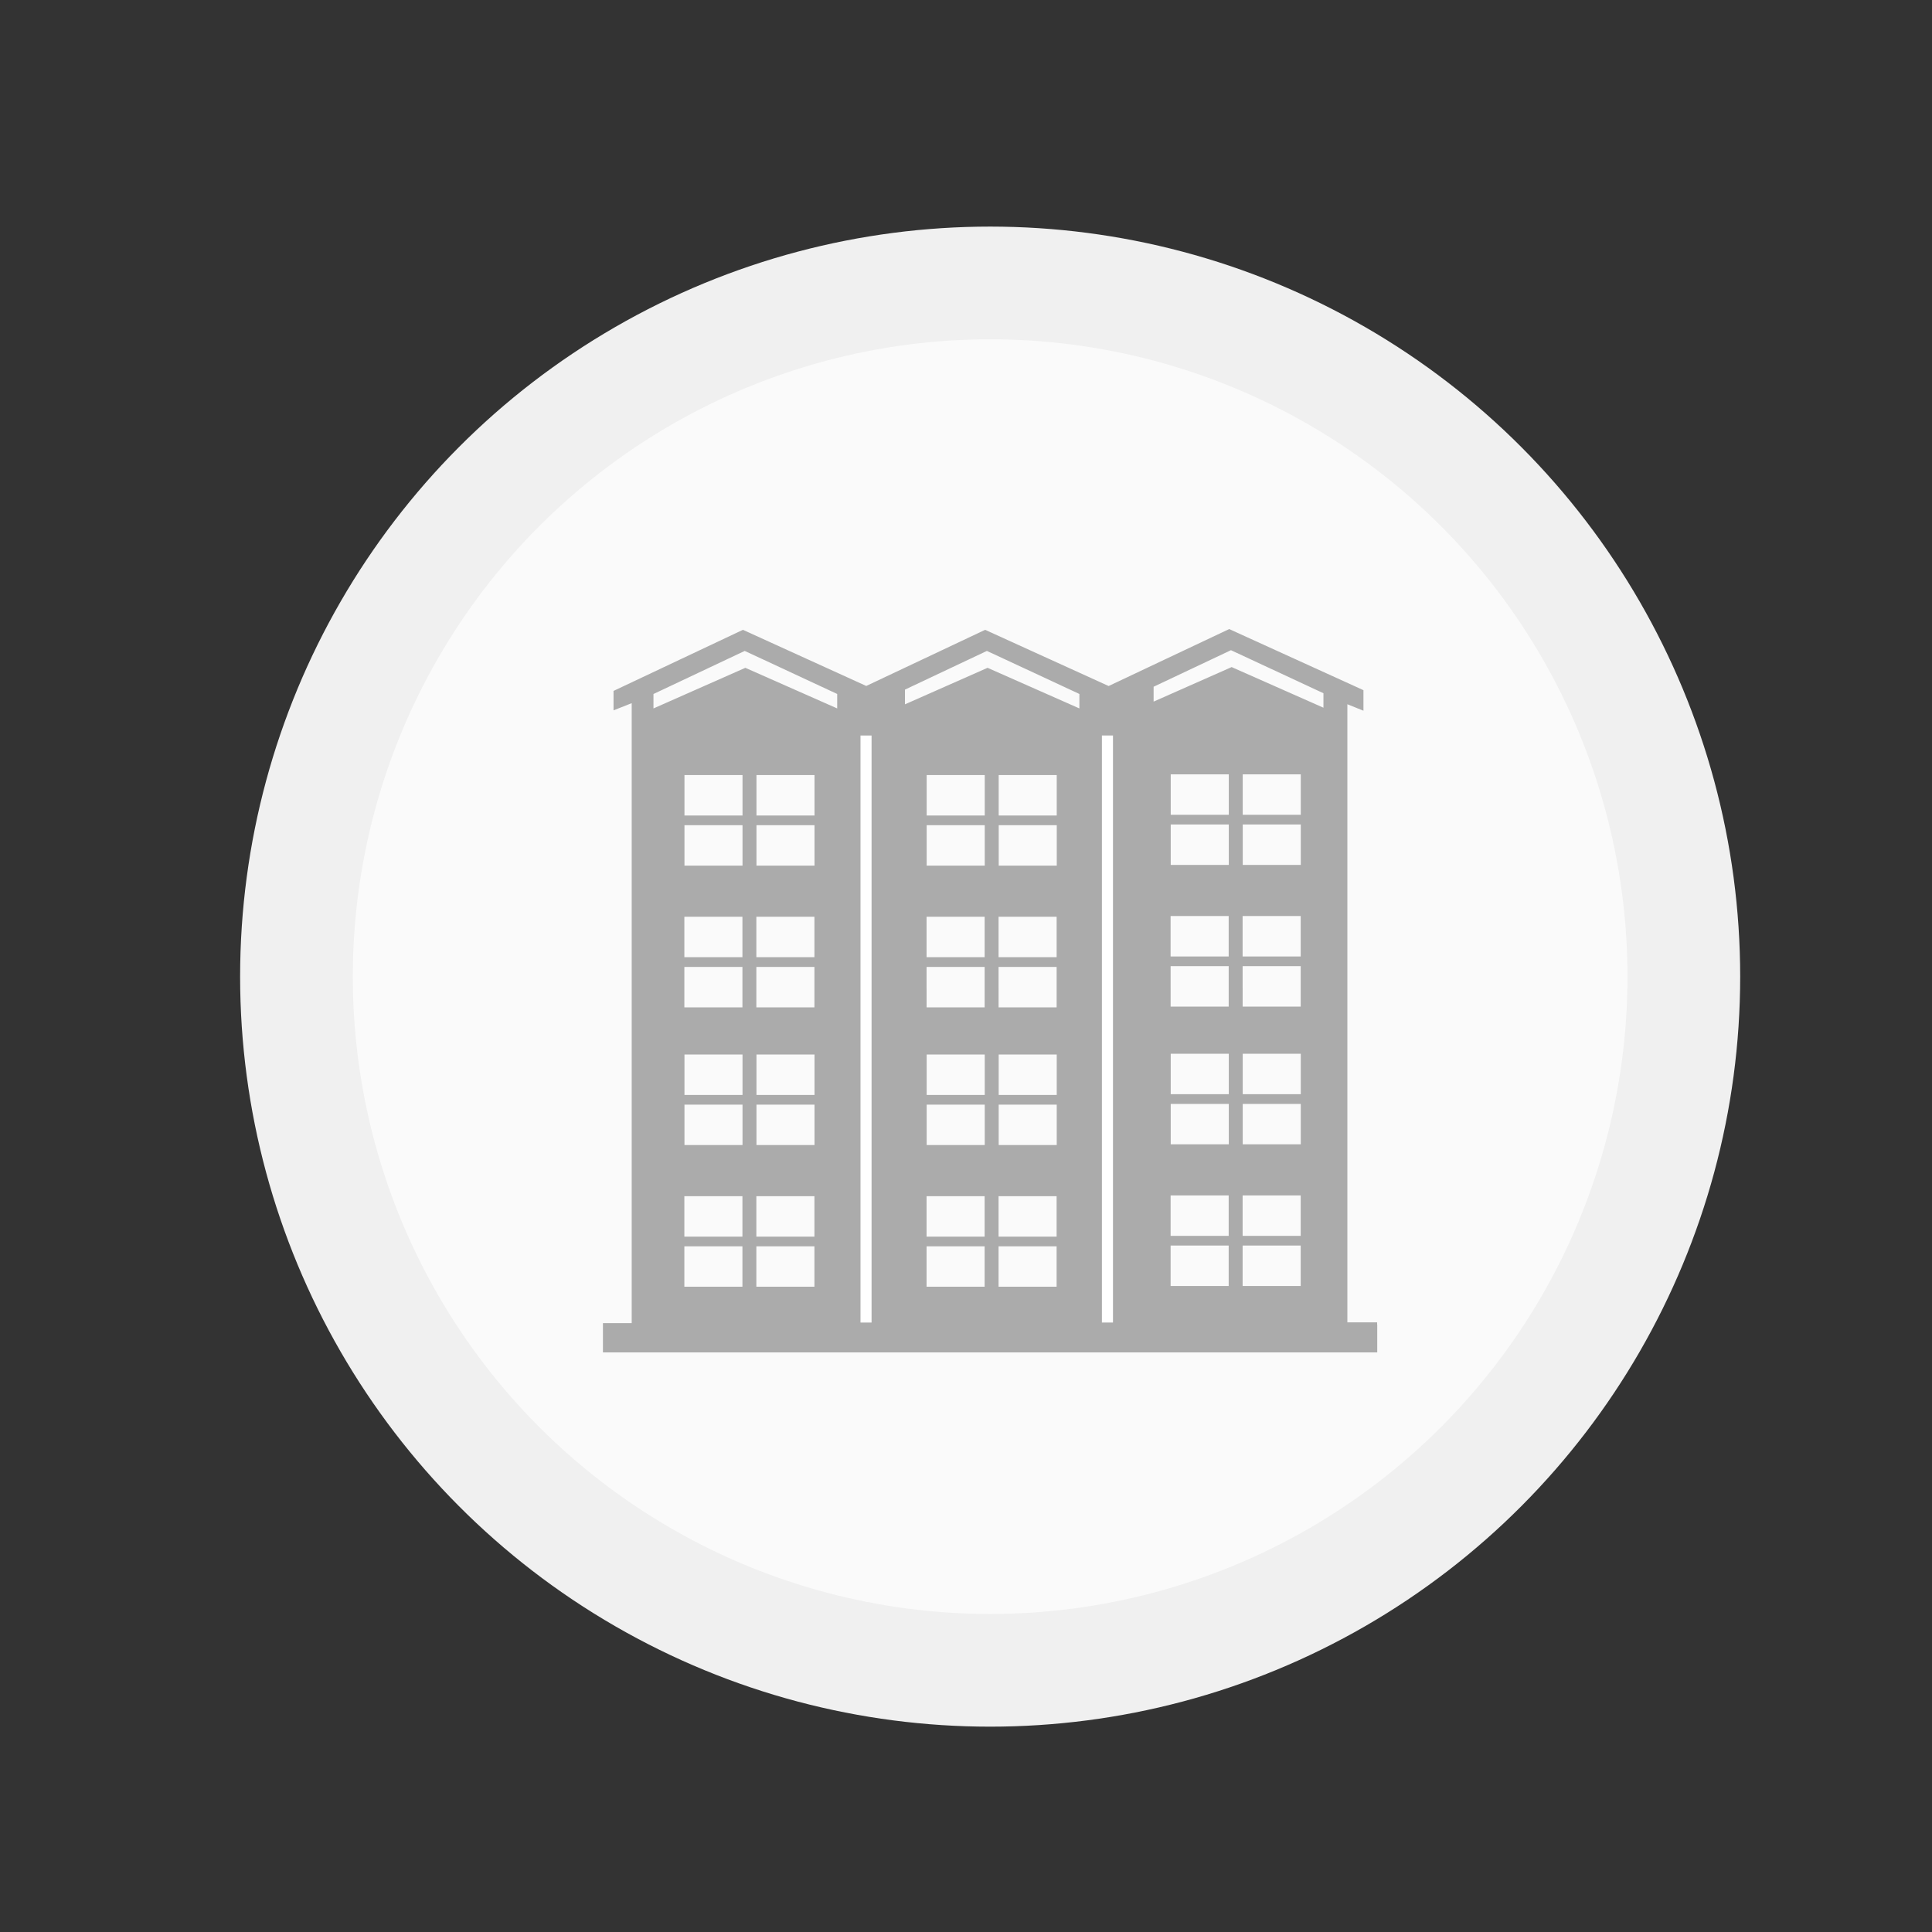 <svg xmlns="http://www.w3.org/2000/svg" version="1.1" width="120" height="120">
    <rect width="100%" height="100%" fill="#333333" stroke="none"/>
    <g class="svg">
        <circle class="red" fill="#FAFAFA" cx="61.5" cy="60.66" r="43.086" />
        <circle class="stroke" fill="none" stroke="#F0F0F0" stroke-width="7" stroke-miterlimit="10" cx="61.5" cy="60.66" r="43.086" />
        <path transform="translate(11,10)" fill="#ABABAB" d="M74.536,72.135h-1.849V33.741l0.999,0.403v-1.276l-8.339-3.796l-7.48,3.534h-0.017l-7.661-3.487                l-7.385,3.487l-7.66-3.487l-8.037, 3.795v1.207l1.129-0.446v36.732v1.775H26.45v0.09v1.684V74h48.093v-0.09v-1.638h-0.007V72.135z
                M35.119,41.256v2.511h-3.606v-2.511H35.119z M31.513,40.653v-2.511h3.606v2.511H31.513z M31.507,51.427v-1.371h3.503h0.104v2.512
            h-3.607V51.427z M31.507,67.41h3.607v2.511h-3.607V67.41z M31.507,66.808v-2.511h3.607v2.511H31.507z M31.513,61.121v-2.51h3.606
            v2.51H31.513z M31.513,58.009v-2.511h3.606v2.511H31.513z M35.114,46.942v2.511H35.01h-3.503v-0.976v-1.535H35.114z
                M39.591,41.256v2.511h-3.606v-2.511H39.591z M35.985,40.653v-2.511h3.606v2.511H35.985z M35.979,51.427v-1.371h3.551h0.055v2.512
            h-3.606V51.427z M35.979,67.41h3.606v2.511h-3.606V67.41z M35.979,66.808v-2.511h3.606v2.511H35.979z M35.985,61.121v-2.51h3.606
            v2.51H35.985z M35.985,58.009v-2.511h3.606v2.511H35.985z M39.585,46.942v2.511H39.53h-3.551v-0.976v-1.535H39.585z
                M50.164,41.256v2.511h-3.607v-2.511H50.164z M46.557,40.653v-2.511h3.607v2.511H46.557z M46.551,51.427v-1.371h3.503h0.104v2.512
            h-3.606V51.427z M46.551,67.41h3.606v2.511h-3.606V67.41z M46.551,66.808v-2.511h3.606v2.511H46.551z M46.557,61.121v-2.51h3.607
            v2.51H46.557z M46.557,58.009v-2.511h3.607v2.511H46.557z M50.158,46.942v2.511h-0.104h-3.503v-0.976v-1.535H50.158z
                M54.637,41.256v2.511h-3.605v-2.511H54.637z M51.031,40.653v-2.511h3.605v2.511H51.031z M51.023,51.427v-1.371h3.551h0.055v2.512
            h-3.605V51.427z M51.023,67.41h3.605v2.511h-3.605V67.41z M51.023,66.808v-2.511h3.605v2.511H51.023z M51.031,61.121v-2.51h3.605
            v2.51H51.031z M51.031,58.009v-2.511h3.605v2.511H51.031z M54.629,46.942v2.511h-0.055h-3.551v-0.976v-1.535H54.629z
                M65.322,41.21v2.51h-3.606v-2.51H65.322z M61.716,40.608v-2.511h3.606v2.511H61.716z M61.709,51.381V50.01h3.505h0.103v2.512
            h-3.607V51.381z M61.709,67.364h3.607v2.511h-3.607V67.364z M61.709,66.762v-2.511h3.607v2.511H61.709z M61.716,61.076v-2.511
            h3.606v2.511H61.716z M61.716,57.961V55.45h3.606v2.511H61.716z M65.316,46.897v2.51h-0.103h-3.505v-0.975v-1.535H65.316z
                M69.795,41.21v2.51h-3.606v-2.51H69.795z M66.188,40.608v-2.511h3.606v2.511H66.188z M66.182,51.381V50.01h3.552h0.056v2.512
            h-3.607V51.381z M66.182,67.364h3.607v2.511h-3.607V67.364z M66.182,66.762v-2.511h3.607v2.511H66.182z M66.188,61.076v-2.511
            h3.606v2.511H66.188z M66.188,57.961V55.45h3.606v2.511H66.188z M69.789,46.897v2.51h-0.056h-3.552v-0.975v-1.535H69.789z                 M65.458,30.385l1.136,0.528l4.608, 2.145v0.083v0.816l-5.703-2.524l-4.846,2.145v-0.924l4.792-2.264L65.458,30.385z                 M50.299,30.431l1.135,0.527l4.609, 2.146v0.084v0.814l-5.704-2.523l-5.129,2.268v-0.914l5.075-2.397L50.299,30.431z M29.59,33.105                l5.653-2.669l0.012-0.006l1.136,0.527L41, 33.104v0.084v0.814l-5.706-2.523l-5.705,2.523V33.14V33.105z" />
        <rect x="53.447" y="45.684" fill="#FFFFFF" width="0.687" height="36.461" />
        <rect x="68.441" y="45.683" fill="#FFFFFF" width="0.688" height="36.461" />
    </g>
</svg>
